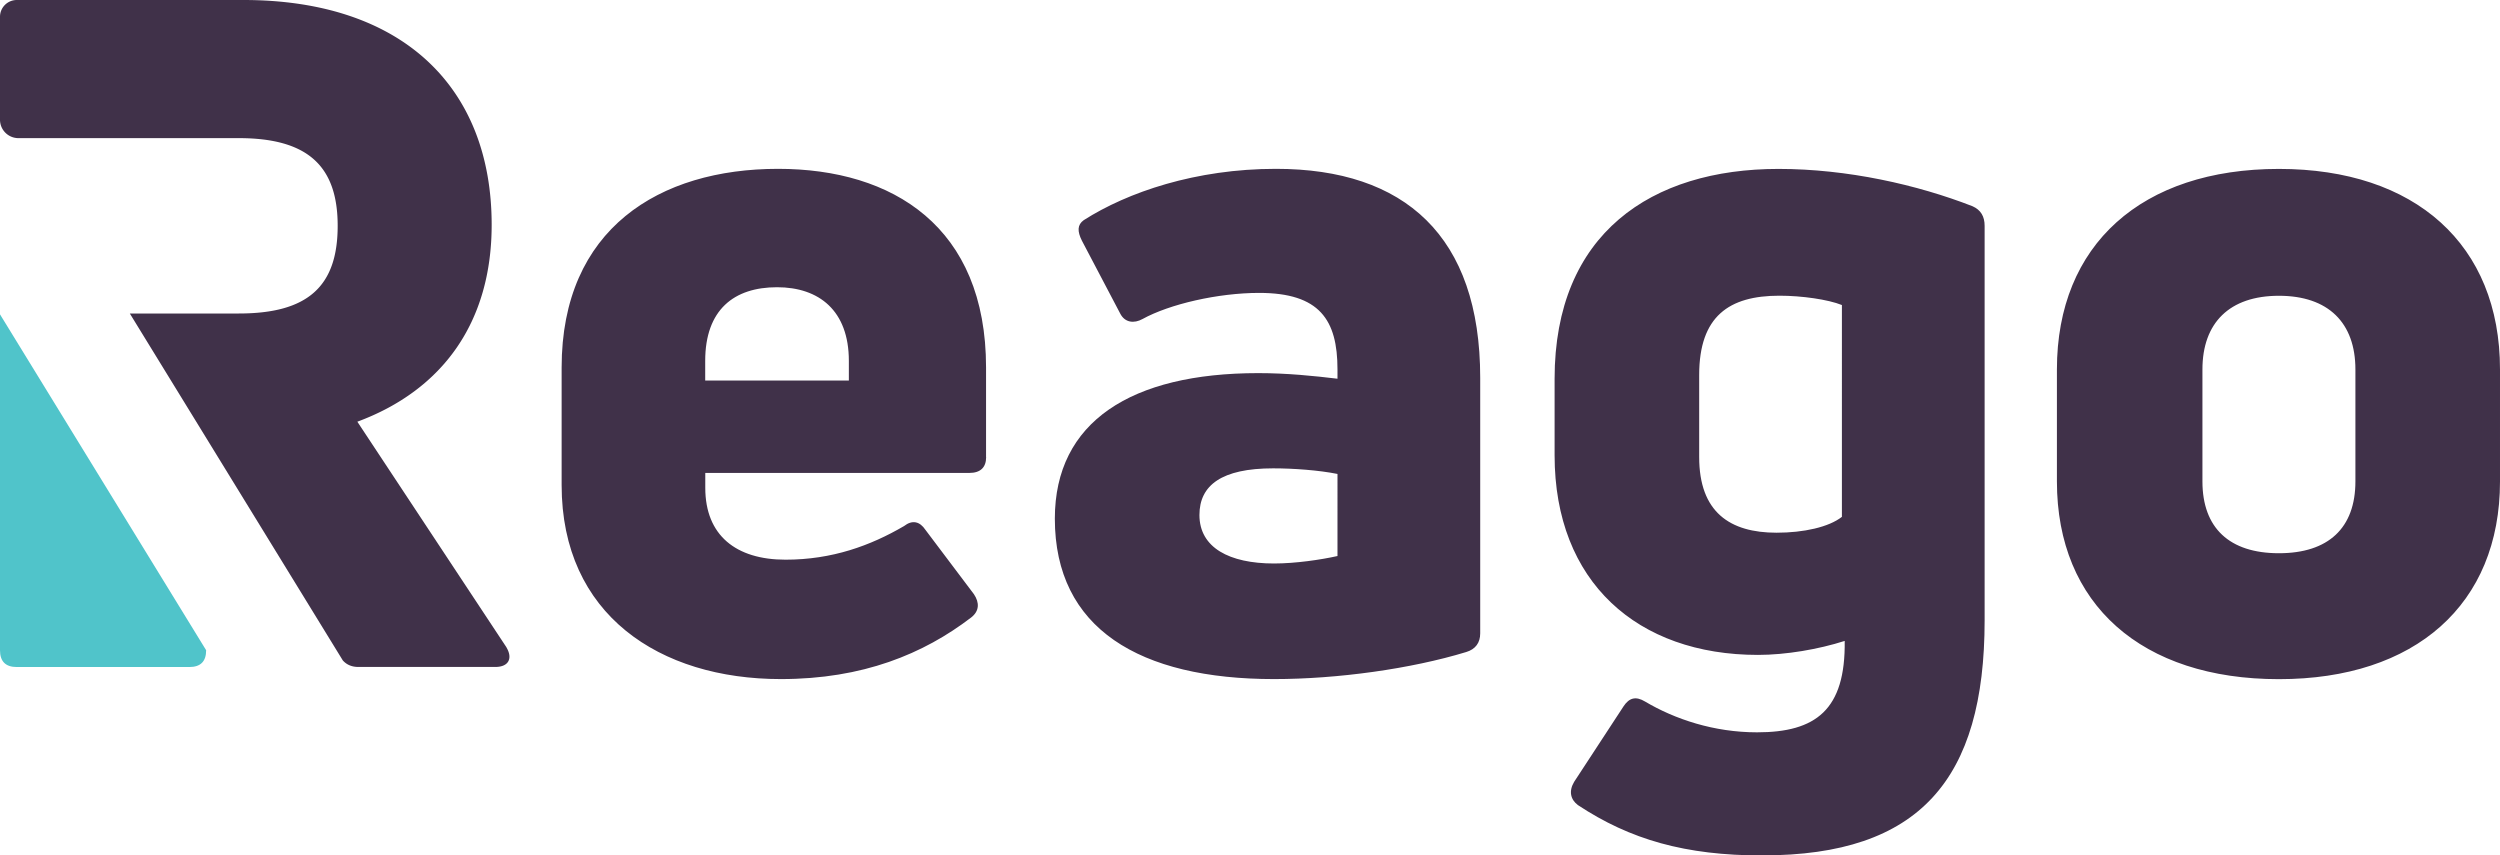 <svg xmlns="http://www.w3.org/2000/svg" viewBox="0 0 321.61 110.05"><path d="M126.86 58.8c0 1.32-.72 2.04-2.16 2.04H90.73v1.92c0 6.12 3.96 9.24 10.32 9.24 6 0 10.92-1.8 15.24-4.32 1.08-.84 2.04-.6 2.76.48l6.24 8.28c.72 1.08.72 2.16-.36 3-6.12 4.68-13.92 7.92-24.48 7.92-15.6 0-28.2-8.28-28.2-24.96V47.28c0-17.88 12.6-25.56 27.84-25.56 14.76 0 26.76 7.44 26.76 25.56V58.8zm-26.9-21.85c-5.52 0-9.24 2.88-9.24 9.48v2.52h18.48v-2.52c0-6.48-3.84-9.48-9.24-9.48zm64.18-15.23c16.56 0 26.28 8.64 26.28 26.88v32.88c0 1.2-.6 2.04-1.8 2.4-7.08 2.16-16.56 3.48-24.72 3.48-17.28 0-28.2-6.48-28.2-20.64 0-12.48 9.84-18.72 26.16-18.72 3.72 0 7.2.36 10.2.72v-1.2c0-6.36-2.28-9.84-10.08-9.84-5.28 0-11.52 1.44-15 3.36-1.08.6-2.28.48-2.88-.72l-4.92-9.36c-.6-1.2-.6-2.04.24-2.64 5.64-3.6 14.4-6.6 24.72-6.6zm-.24 50.77c2.76 0 6-.48 8.16-.96V60.97c-2.4-.48-5.64-.72-8.28-.72-6.6 0-9.48 2.16-9.48 6 0 4.2 3.84 6.24 9.6 6.24zm62.85 37.56c-9.96 0-17.04-2.04-23.76-6.48-.96-.72-1.2-1.8-.48-3l6.36-9.72c.72-1.08 1.56-1.32 2.76-.6 3.84 2.28 8.88 3.96 14.4 3.96 7.56 0 11.4-2.88 11.28-11.76-3.36 1.08-7.56 1.8-11.16 1.8-15.48 0-26.16-9.36-26.16-25.68v-9.84c0-18.72 12.48-27 28.8-27 8.88 0 17.88 2.04 24.96 4.8 1.08.48 1.56 1.32 1.56 2.52V79.8c0 20.52-8.4 30.24-28.56 30.24zm1.8-41.52c3.48 0 6.72-.72 8.4-2.04V39.24c-1.8-.72-5.16-1.2-8.04-1.2-6.48 0-10.32 2.64-10.32 10.2V58.8c0 7.1 3.96 9.73 9.96 9.73zm64.62 18.84c-17.64 0-28.56-9.6-28.56-25.44v-14.4c0-16.08 10.92-25.8 28.56-25.8 17.52 0 28.44 9.72 28.44 25.8v14.4c0 15.84-10.92 25.44-28.44 25.44zm0-16.2c6.36 0 9.84-3.24 9.84-9.24v-14.4c0-6-3.48-9.48-9.84-9.48s-9.84 3.48-9.84 9.48v14.4c0 6 3.48 9.24 9.84 9.24z" fill="#403149"/><path fill="#50c4ca" d="M0 83.65c0 1.44.72 2.16 2.16 2.16h22.2c1.44 0 2.16-.72 2.16-2.16L0 40.44v43.2z"/><path fill="#403149" d="M65.17 83.3l-19.2-29.05C57 50.16 63.25 41.4 63.25 28.92 63.25 11.16 51.72 0 31.32 0H2.16C.97 0 0 .97 0 2.16V15.4a2.37 2.37 0 0 0 2.37 2.37h28.35c8.88 0 12.72 3.6 12.72 11.28 0 7.8-3.84 11.28-12.72 11.28H16.7l27.4 44.63c.5.56 1.17.84 2 .84H63.7c1.7.01 2.3-1.07 1.46-2.5z"/></svg>